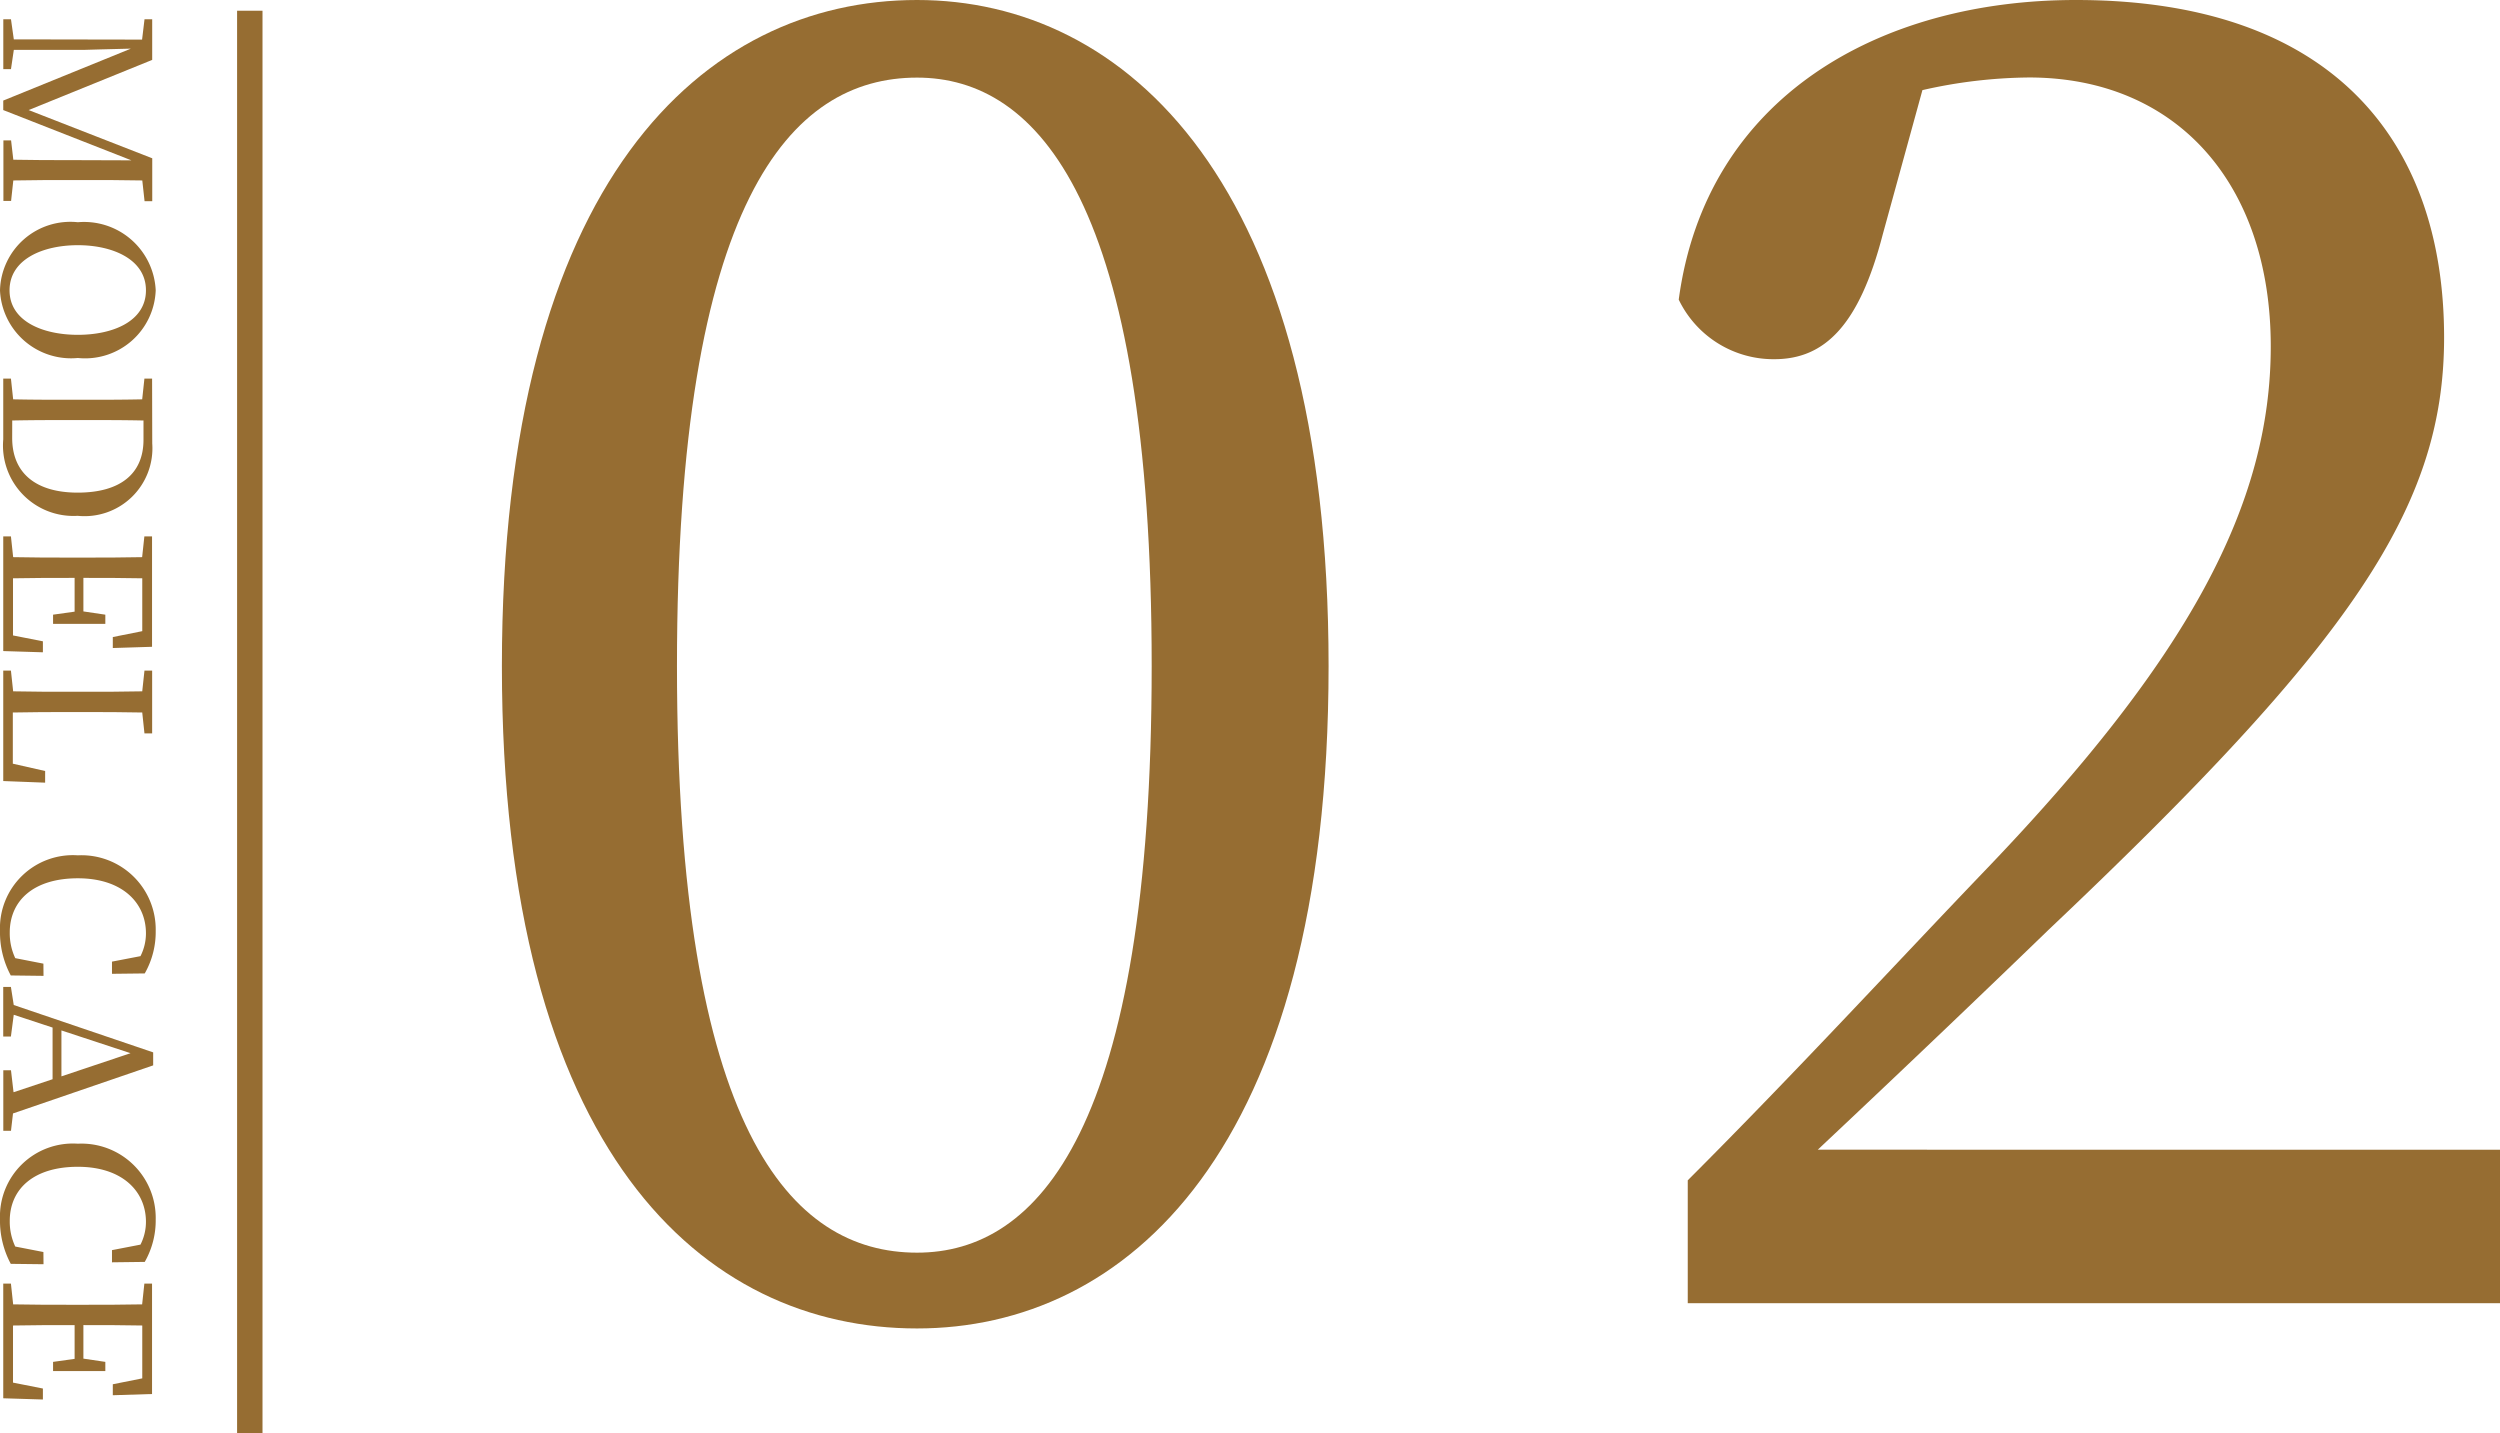 <svg xmlns="http://www.w3.org/2000/svg" viewBox="0 0 97.67 56"><defs><style>.cls-1{fill:#966d32;}.cls-2{fill:none;stroke:#966d32;stroke-miterlimit:10;stroke-width:0.993px;}</style></defs><g id="レイヤー_2" data-name="レイヤー 2"><g id="レイヤー_1-2" data-name="レイヤー 1"><path class="cls-1" d="M5.559,7.05c-.755-.016-1.533-.016-2.311-.016H2.82c-.763,0-1.534,0-2.3.016l-.087.8h-.3V5.486h.3l.087.754c.755.016,1.517.016,2.279.016l2.335.008L.127,4.3V3.929L5.114,1.9c-.762.016-1.778.048-1.818.048H.54L.429,2.7h-.3V.753h.3l.111.785,5.011.009L5.646.753h.3V2.34L1.119,4.3,5.948,6.184V7.86h-.3Z"/><path class="cls-1" d="M3.042,13.986A2.78,2.78,0,0,1,0,11.342a2.749,2.749,0,0,1,3.042-2.66,2.8,2.8,0,0,1,3.041,2.66A2.76,2.76,0,0,1,3.042,13.986ZM.373,11.342c0,1.207,1.294,1.739,2.669,1.739s2.66-.532,2.66-1.739S4.407,9.579,3.042,9.579.373,10.127.373,11.342Z"/><path class="cls-1" d="M5.948,17.325a2.652,2.652,0,0,1-2.914,2.827A2.752,2.752,0,0,1,.127,17.166V14.791h.3l.087.81c.762.017,1.541.017,2.422.017h.3c.778,0,1.556,0,2.319-.017l.087-.81h.3ZM.476,17.11c0,1.39.946,2.136,2.558,2.136,1.675,0,2.572-.746,2.572-2.064v-.754c-.77-.017-1.564-.017-2.366-.017h-.3c-.881,0-1.675,0-2.462.017Z"/><path class="cls-1" d="M1.676,25.484.127,25.436V20.957h.3l.087.81c.762.017,1.525.017,2.3.017h.428c.778,0,1.548,0,2.311-.017l.087-.81h.3v4.312l-1.533.048v-.429l1.151-.23V22.593c-.753-.016-1.516-.016-2.3-.016v1.31l.857.127v.358H2.073v-.358l.842-.118V22.577c-.858,0-1.637,0-2.407.016v2.232l1.168.23Z"/><path class="cls-1" d="M1.763,30.577.127,30.514V26.2h.3l.087.809c.77.017,1.541.017,2.279.017h.453c.778,0,1.556,0,2.311-.017l.087-.809h.3v2.453h-.3l-.087-.817c-.763-.017-1.533-.017-2.3-.017h-.58c-.659,0-1.413,0-2.176.017v2l1.263.286Z"/><path class="cls-1" d="M1.7,38.125.421,38.109A3.563,3.563,0,0,1,0,36.37a2.85,2.85,0,0,1,3.042-2.954A2.9,2.9,0,0,1,6.083,36.37a3.271,3.271,0,0,1-.428,1.66l-1.28.015v-.476l1.113-.214a1.965,1.965,0,0,0,.214-.89c0-1.2-.929-2.152-2.66-2.152s-2.661.874-2.661,2.12a2.282,2.282,0,0,0,.215,1l1.1.215Z"/><path class="cls-1" d="M.429,44.179h-.3V41.812h.3l.1.859,1.525-.508V40.145l-1.517-.5-.111.849h-.3V38.557h.3l.111.707,5.447,1.85v.508L.508,43.5ZM2.4,42.051l2.7-.905-2.7-.889Z"/><path class="cls-1" d="M1.7,49.391.421,49.376A3.563,3.563,0,0,1,0,47.637a2.85,2.85,0,0,1,3.042-2.955,2.9,2.9,0,0,1,3.041,2.955A3.27,3.27,0,0,1,5.655,49.3l-1.28.016v-.476l1.113-.215a1.958,1.958,0,0,0,.214-.889c0-1.2-.929-2.152-2.66-2.152S.381,46.454.381,47.7a2.285,2.285,0,0,0,.215,1l1.1.214Z"/><path class="cls-1" d="M1.676,54.676.127,54.628V50.149h.3l.087.81c.762.016,1.525.016,2.3.016h.428c.778,0,1.548,0,2.311-.016l.087-.81h.3v4.312l-1.533.048V54.08l1.151-.23V51.785c-.753-.016-1.516-.016-2.3-.016v1.31l.857.127v.358H2.073v-.358l.842-.118V51.769c-.858,0-1.637,0-2.407.016v2.231l1.168.231Z"/><path class="cls-1" d="M51.905,26.021c0,19.039-7.969,25.879-16.078,25.879-8.321,0-16.219-6.84-16.219-25.879C19.608,7.051,27.506,0,35.827,0,43.936,0,51.905,7.051,51.905,26.021ZM35.827,48.939c4.724,0,9.167-4.8,9.167-22.918S40.551,3.032,35.827,3.032c-4.936,0-9.379,4.8-9.379,22.989C26.448,44.143,30.891,48.939,35.827,48.939Z"/><path class="cls-1" d="M97.67,44.919v5.994H65.937v-4.8c4.231-4.23,8.321-8.673,11.706-12.2,7.827-8.18,11.071-14.174,11.071-20.379,0-6.347-3.667-10.507-9.449-10.507a19.381,19.381,0,0,0-4.16.494L73.553,9.167c-.916,3.526-2.256,4.866-4.231,4.866a4.108,4.108,0,0,1-3.737-2.327C66.643,3.808,73.412,0,81.1,0c9.944,0,14.386,5.43,14.386,13.187,0,6.628-3.6,11.917-15.443,23.129-2.186,2.115-5.5,5.288-9.026,8.6Z"/><line class="cls-2" x1="9.759" y1="0.419" x2="9.759" y2="56"/></g></g></svg>